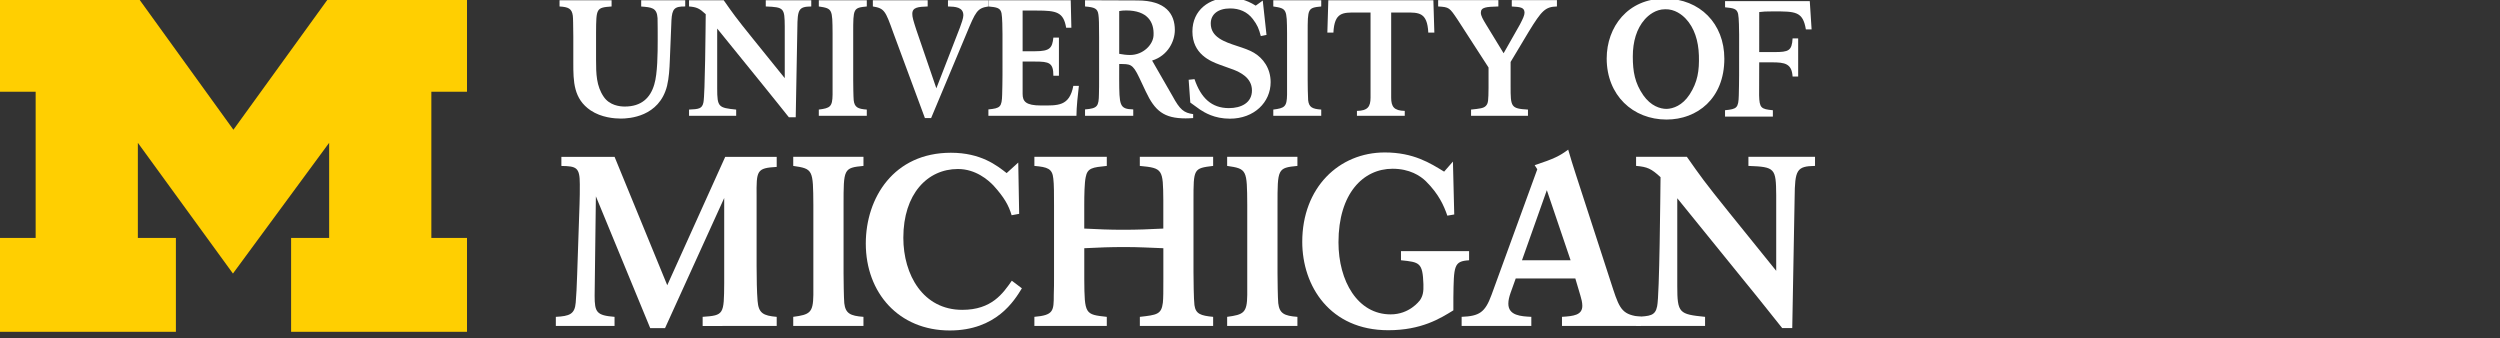 <?xml version="1.0" encoding="utf-8"?>
<!-- Generator: Adobe Illustrator 16.0.5, SVG Export Plug-In . SVG Version: 6.00 Build 0)  -->
<!DOCTYPE svg PUBLIC "-//W3C//DTD SVG 1.1//EN" "http://www.w3.org/Graphics/SVG/1.1/DTD/svg11.dtd">
<svg version="1.1" id="Layer_1" xmlns="http://www.w3.org/2000/svg" xmlns:xlink="http://www.w3.org/1999/xlink" x="0px" y="0px"
	 width="170px" height="23px" viewBox="0 0 170 23" enable-background="new 0 0 170 23" xml:space="preserve">
<rect x="0" y="0" width="170" height="23" fill="#333333" stroke="none"/>
<g>
	<path fill="#FFFFFF" d="M105.185,12.932l-1.691,4.768h3.307L105.185,12.932L105.185,12.932z M106.215,22.162v-0.617
		c0.782-0.049,1.383-0.113,1.383-0.75c0-0.229-0.063-0.472-0.128-0.685l-0.348-1.174h-4.053l-0.356,0.995
		c-0.082,0.246-0.146,0.473-0.146,0.718c0,0.815,0.862,0.863,1.563,0.896v0.617h-4.739v-0.617c1.204-0.049,1.595-0.295,2.035-1.5
		l3.11-8.534l-0.179-0.278c1.337-0.439,1.711-0.636,2.28-1.058c0.229,0.783,0.26,0.879,0.522,1.695l2.539,7.816
		c0.457,1.387,0.67,1.729,1.89,1.858v0.619h-5.374V22.162z"/>
	<path fill="#FFFFFF" d="M69.488,19.605c-0.51,0.831-1.732,2.867-4.905,2.867c-3.465,0-5.709-2.559-5.709-5.91
		c0-3.112,1.903-6.175,5.786-6.175c2.043,0,3.126,0.863,3.792,1.383l0.789-0.717l0.062,3.487l-0.512,0.096
		c-0.2-0.666-0.494-1.204-1.235-2.021c-0.357-0.373-1.208-1.123-2.416-1.123c-2.073,0-3.713,1.694-3.713,4.676
		c0,2.526,1.346,4.901,4.006,4.901c2.012,0,2.767-1.121,3.371-1.981L69.488,19.605L69.488,19.605z"/>
	<path fill="#FFFFFF" d="M70.338,22.162v-0.617c1.303-0.113,1.319-0.392,1.319-1.5c0.017-0.406,0.017-0.814,0.017-1.22v-4.822
		c0-0.751,0-1.5-0.049-1.859c-0.065-0.682-0.392-0.781-1.287-0.862v-0.619h4.924v0.619c-0.963,0.099-1.319,0.131-1.435,0.767
		c-0.082,0.375-0.098,1.221-0.098,1.904v1.59c0.994,0.048,1.686,0.081,2.647,0.081c0.977,0,1.751-0.033,2.729-0.081v-1.931
		c-0.018-2.103-0.033-2.183-1.598-2.33v-0.619h4.986v0.619c-1.336,0.164-1.336,0.18-1.336,2.362v4.854
		c0,0.457,0.017,1.907,0.065,2.25c0.083,0.602,0.423,0.715,1.271,0.798v0.617H77.51v-0.617c1.157-0.131,1.465-0.164,1.565-0.961
		c0.033-0.326,0.033-0.766,0.033-1.598v-2.108c-0.913-0.034-1.671-0.08-2.617-0.08c-0.993,0-1.766,0.029-2.76,0.08v2.108
		c0.016,2.395,0.048,2.395,1.531,2.559v0.617H70.338L70.338,22.162z"/>
	<path fill="#FFFFFF" d="M83.446,22.162v-0.617c1.124-0.148,1.353-0.276,1.367-1.484v-1.465v-4.659
		c-0.015-2.395-0.015-2.459-1.367-2.655v-0.619h4.778v0.619c-1.353,0.131-1.353,0.196-1.353,2.655v4.642
		c0,0.408,0.017,1.695,0.05,2.038c0.081,0.699,0.406,0.862,1.303,0.929v0.617H83.446L83.446,22.162z"/>
	<path fill="#FFFFFF" d="M53.94,22.162v-0.617c1.124-0.148,1.352-0.276,1.368-1.484v-1.465v-4.659
		c-0.016-2.395-0.016-2.459-1.368-2.655v-0.619h4.776v0.619c-1.354,0.131-1.354,0.196-1.354,2.655v4.642
		c0,0.408,0.017,1.695,0.049,2.038c0.082,0.699,0.408,0.862,1.304,0.929v0.617H53.94L53.94,22.162z"/>
	<path fill="#FFFFFF" d="M47.78,22.162v-0.617c1.45-0.098,1.45-0.164,1.466-2.297v-5.783l-4.023,8.846h-1.009l-3.694-8.96
		l-0.085,6.76c0,1.125,0.13,1.337,1.354,1.435v0.619h-3.992v-0.619c0.928-0.049,1.287-0.179,1.351-0.961
		c0.033-0.309,0.082-1.271,0.099-1.908l0.163-4.819c0.017-0.374,0.017-0.931,0.017-1.336c0-1.141-0.229-1.221-1.253-1.237v-0.619
		h3.617l3.582,8.73l3.942-8.73h3.501v0.684c-1.367,0.082-1.383,0.228-1.367,2.021v4.739c0,0.782,0.017,1.761,0.066,2.346
		c0.065,0.847,0.39,1.011,1.301,1.091v0.619H47.78V22.162z"/>
	<path fill="#FFFFFF" d="M111.252,22.162v-0.617c0.946-0.049,1.306-0.066,1.434-0.72c0.164-0.765,0.214-7.591,0.231-8.777
		c-0.638-0.586-0.897-0.7-1.664-0.767v-0.617h3.454c0.961,1.367,1.173,1.677,2.866,3.779l3.209,3.974v-5.146
		c-0.018-1.826-0.065-1.922-1.89-1.989v-0.617h4.529v0.617c-1.254,0.018-1.368,0.278-1.386,2.151l-0.162,8.878h-0.684l-1.027-1.288
		c-0.521-0.651-1.042-1.304-1.563-1.936l-4.545-5.606v5.962c0,1.858,0.129,1.924,1.89,2.103v0.617H111.252L111.252,22.162z"/>
	<path fill="#FFFFFF" d="M99.898,17.079v0.62c-1.04,0.064-1.04,0.359-1.069,2.54v0.864c-0.894,0.553-2.172,1.352-4.429,1.352
		c-3.957,0-5.847-2.996-5.847-6.011c0-3.682,2.492-6.077,5.612-6.077c1.966,0,3.098,0.733,4.035,1.305l0.599-0.685l0.089,3.598
		l-0.47,0.08c-0.233-0.683-0.585-1.472-1.451-2.333c-0.38-0.376-1.113-0.857-2.271-0.857c-2.009,0-3.68,1.694-3.68,5.001
		c0,2.64,1.303,4.902,3.547,4.902c1.274,0,1.936-0.895,1.993-0.96c0.205-0.309,0.253-0.585,0.236-1.093
		c-0.052-1.465-0.252-1.498-1.525-1.627v-0.62H99.898L99.898,17.079z"/>
</g>
<polygon fill="#FFCF01" points="15.84,18.601 9.374,9.711 9.374,16.18 11.961,16.18 11.961,22.562 0,22.562 0,16.18 2.424,16.18 
	2.424,6.238 0,6.238 0,-0.148 9.395,-0.148 15.872,8.822 22.36,-0.148 31.756,-0.148 31.756,6.238 29.332,6.238 29.332,16.18 
	31.756,16.18 31.756,22.562 19.795,22.562 19.795,16.18 22.382,16.18 22.382,9.711 "/>
<path fill="#FFFFFF" d="M113.332,7.405c0.444-0.014,1.07-0.232,1.555-0.971c0.557-0.853,0.669-1.635,0.638-2.659
	c-0.031-1.012-0.313-1.885-0.89-2.499c-0.253-0.271-0.752-0.667-1.404-0.647c-0.656,0-1.141,0.413-1.387,0.689
	c-0.559,0.634-0.813,1.513-0.813,2.527c0,1.023,0.137,1.801,0.717,2.637C112.256,7.206,112.889,7.405,113.332,7.405L113.332,7.405z
	 M117.255,3.99c0,2.715-1.848,4.139-3.932,4.139c-2.283,0-4.068-1.646-4.068-4.15c0-2.148,1.438-4.084,3.964-4.073
	C115.596-0.083,117.255,1.61,117.255,3.99L117.255,3.99z"/>
<path fill="#FFFFFF" d="M118.238,6.482c0.01-0.188,0.021-1.135,0.021-1.347l0.002-2.759c0-0.31-0.012-1.178-0.068-1.423
	c-0.078-0.367-0.321-0.402-0.889-0.456V0.075h5.761l0.124,1.924h-0.39c-0.206-1.229-0.7-1.224-2.234-1.224
	c-0.503,0-0.659,0.011-0.938,0.046l-0.001,2.72h1.034c0.958,0,1.191-0.083,1.236-0.93h0.379v2.593h-0.379
	c-0.056-0.879-0.523-0.965-1.401-0.965h-0.869l-0.006,2.244c0.022,0.857,0.124,0.936,0.935,1.013v0.432h-3.253V7.495
	C118.114,7.418,118.215,7.34,118.238,6.482L118.238,6.482z"/>
<path fill="#FFFFFF" d="M55.679,7.873V7.451c0.768-0.098,0.924-0.188,0.936-1.012V5.438V2.254c-0.011-1.635-0.011-1.678-0.936-1.814
	V0.018h3.263v0.422c-0.924,0.09-0.924,0.134-0.924,1.814v3.17c0,0.279,0.011,1.159,0.034,1.393c0.055,0.477,0.278,0.59,0.89,0.634
	v0.422H55.679L55.679,7.873z"/>
<path fill="#FFFFFF" d="M86.584,7.873V7.451c0.768-0.098,0.923-0.188,0.936-1.012V5.438V2.254c-0.013-1.635-0.013-1.678-0.936-1.814
	V0.018h3.26v0.422c-0.922,0.09-0.922,0.134-0.922,1.814v3.17c0,0.279,0.011,1.159,0.032,1.393c0.057,0.477,0.279,0.59,0.89,0.634
	v0.422H86.584L86.584,7.873z"/>
<path fill="#FFFFFF" d="M46.855,7.873V7.451c0.645-0.033,0.89-0.043,0.979-0.49c0.111-0.522,0.146-5.186,0.155-5.997
	c-0.434-0.4-0.611-0.479-1.135-0.525V0.018h2.359c0.656,0.936,0.8,1.146,1.958,2.582l2.192,2.715V1.8
	c-0.011-1.247-0.044-1.314-1.291-1.36V0.018h3.094v0.422c-0.856,0.013-0.935,0.19-0.946,1.47l-0.111,6.064h-0.467l-0.701-0.878
	c-0.357-0.447-0.712-0.89-1.068-1.325l-3.104-3.829v4.073c0,1.268,0.089,1.314,1.291,1.437v0.422H46.855L46.855,7.873z"/>
<path fill="#FFFFFF" d="M80.829,5.424l0.398-0.042c0.436,1.279,1.158,1.97,2.338,1.97c0.833,0,1.568-0.358,1.568-1.202
	c0-0.89-0.857-1.249-1.233-1.404c-0.312-0.122-0.647-0.224-0.958-0.346c-0.646-0.234-1.858-0.733-1.858-2.258
	c0-1.469,1.156-2.292,2.503-2.292c0.523,0,1.135,0.112,1.802,0.534l0.479-0.345l0.255,2.336l-0.388,0.079
	c-0.133-0.514-0.234-0.752-0.545-1.163c-0.378-0.49-0.913-0.717-1.536-0.717c-0.833,0-1.322,0.4-1.322,1.023
	c0,0.933,0.922,1.246,1.801,1.534c0.446,0.146,0.812,0.268,1.135,0.457c0.623,0.368,1.136,1.056,1.136,2.002
	c0,1.358-1.113,2.481-2.771,2.481c-1.069,0-1.725-0.422-2.037-0.623L80.94,6.974L80.829,5.424L80.829,5.424z"/>
<path fill="#FFFFFF" d="M92.272,7.873V7.541c0.724-0.013,0.925-0.278,0.925-0.903V0.851h-0.98c-0.889,0-1.479-0.033-1.545,1.368
	H90.26l0.066-2.202h7.144l0.066,2.202h-0.412c-0.067-1.401-0.656-1.368-1.547-1.368H94.6V6.64c0,0.623,0.199,0.887,0.923,0.9v0.335
	h-3.25V7.873z"/>
<path fill="#FFFFFF" d="M41.588,0.018v0.422c-1.045,0.079-1.045,0.114-1.056,1.782v1.847c0,0.956,0.019,1.777,0.522,2.514
	c0.401,0.586,1.085,0.662,1.431,0.662c1.123,0,1.741-0.583,2.007-1.508c0.222-0.735,0.232-2.114,0.232-3.025
	c0-0.289,0-1.225-0.01-1.48c-0.044-0.713-0.411-0.734-1.113-0.789V0.018h2.994v0.422c-0.736-0.01-0.891,0.158-0.936,0.936
	c-0.011,0.188-0.1,2.37-0.11,2.705c-0.023,0.599-0.055,1.189-0.189,1.757c-0.534,2.114-2.593,2.225-3.137,2.225
	c-0.434,0-1.325-0.065-2.058-0.555c-1.17-0.792-1.18-1.972-1.18-3.24v-1.78c-0.011-0.846-0.011-1.224-0.034-1.422
	c-0.067-0.49-0.312-0.591-0.902-0.626V0.018H41.588L41.588,0.018z"/>
<path fill="#FFFFFF" d="M67.21,0.018v0.422c-0.758,0.114-0.857,0.323-1.503,1.88l-2.391,5.708h-0.423l-2.147-5.796
	c-0.534-1.491-0.602-1.668-1.392-1.793V0.018h3.728v0.422c-0.634,0.024-1.045,0.046-1.045,0.501c0,0.223,0.055,0.413,0.266,1.069
	l1.369,3.995l1.602-4.128c0.101-0.277,0.234-0.634,0.234-0.835c0-0.566-0.556-0.589-1.046-0.602V0.018H67.21L67.21,0.018z"/>
<path fill="#FFFFFF" d="M100.032,7.873V7.451c0.611-0.065,0.845-0.089,1.001-0.245c0.177-0.179,0.177-0.378,0.188-1.235V4.591
	l-2.093-3.238c-0.566-0.845-0.577-0.867-1.334-0.914V0.007h4.095v0.433c-0.824,0.024-1.191,0.046-1.191,0.424
	c0,0.212,0.146,0.455,0.347,0.789l1.201,1.968l1.11-1.957c0.202-0.389,0.312-0.623,0.312-0.8c0-0.378-0.323-0.389-0.867-0.422V0.007
	h3.07v0.433c-0.79,0.024-1.024,0.258-1.923,1.725l-1.227,2.048v1.636c0,1.423,0.012,1.537,1.181,1.603v0.422H100.032L100.032,7.873z
	"/>
<path fill="#FFFFFF" d="M67.211,7.873V7.44c0.812-0.079,0.913-0.158,0.936-1.012c0.011-0.19,0.022-1.135,0.022-1.347V2.32
	c0-0.311-0.011-1.178-0.066-1.423c-0.078-0.368-0.323-0.402-0.89-0.458V0.018h5.597l0.043,1.867h-0.355
	c-0.179-1.067-0.657-1.167-1.992-1.167h-0.968v2.766h0.856c1.013,0,1.157-0.227,1.235-0.929h0.378v2.593h-0.378
	c0-0.878-0.278-0.962-1.246-0.962h-0.845v2.197c0,0.511,0.21,0.79,1.257,0.79c1.134,0,1.924,0.067,2.191-1.334h0.378
	c-0.066,0.533-0.166,1.467-0.166,2.036H67.211L67.211,7.873z"/>
<path fill="#FFFFFF" d="M76.104,5.372c0.01,1.801,0.01,2.044,0.957,2.068v0.433h-3.279V7.44c0.845-0.068,0.935-0.201,0.946-1.047
	c0.011-0.321,0.011-0.689,0.011-1.01V2.541c0-0.946-0.011-1.279-0.045-1.535c-0.054-0.436-0.267-0.511-0.912-0.566V0.016
	l3.558,0.014c1.938,0,2.549,0.922,2.549,2.013c0,0.756-0.468,1.74-1.546,2.075l1.39,2.417c0.501,0.925,0.769,1.137,1.401,1.225
	v0.269C80.968,8.04,80.8,8.05,80.624,8.05c-1.481,0-2.093-0.511-2.715-1.836l-0.434-0.922c-0.468-0.99-0.624-0.929-1.369-0.94
	L76.104,5.372L76.104,5.372z M76.105,3.66c0.211,0.045,0.512,0.079,0.735,0.079c0.893,0.002,1.569-0.698,1.601-1.328
	c0.049-0.911-0.41-1.7-1.857-1.7c-0.2,0-0.323,0.011-0.478,0.043V3.66L76.105,3.66z"/>
</svg>
